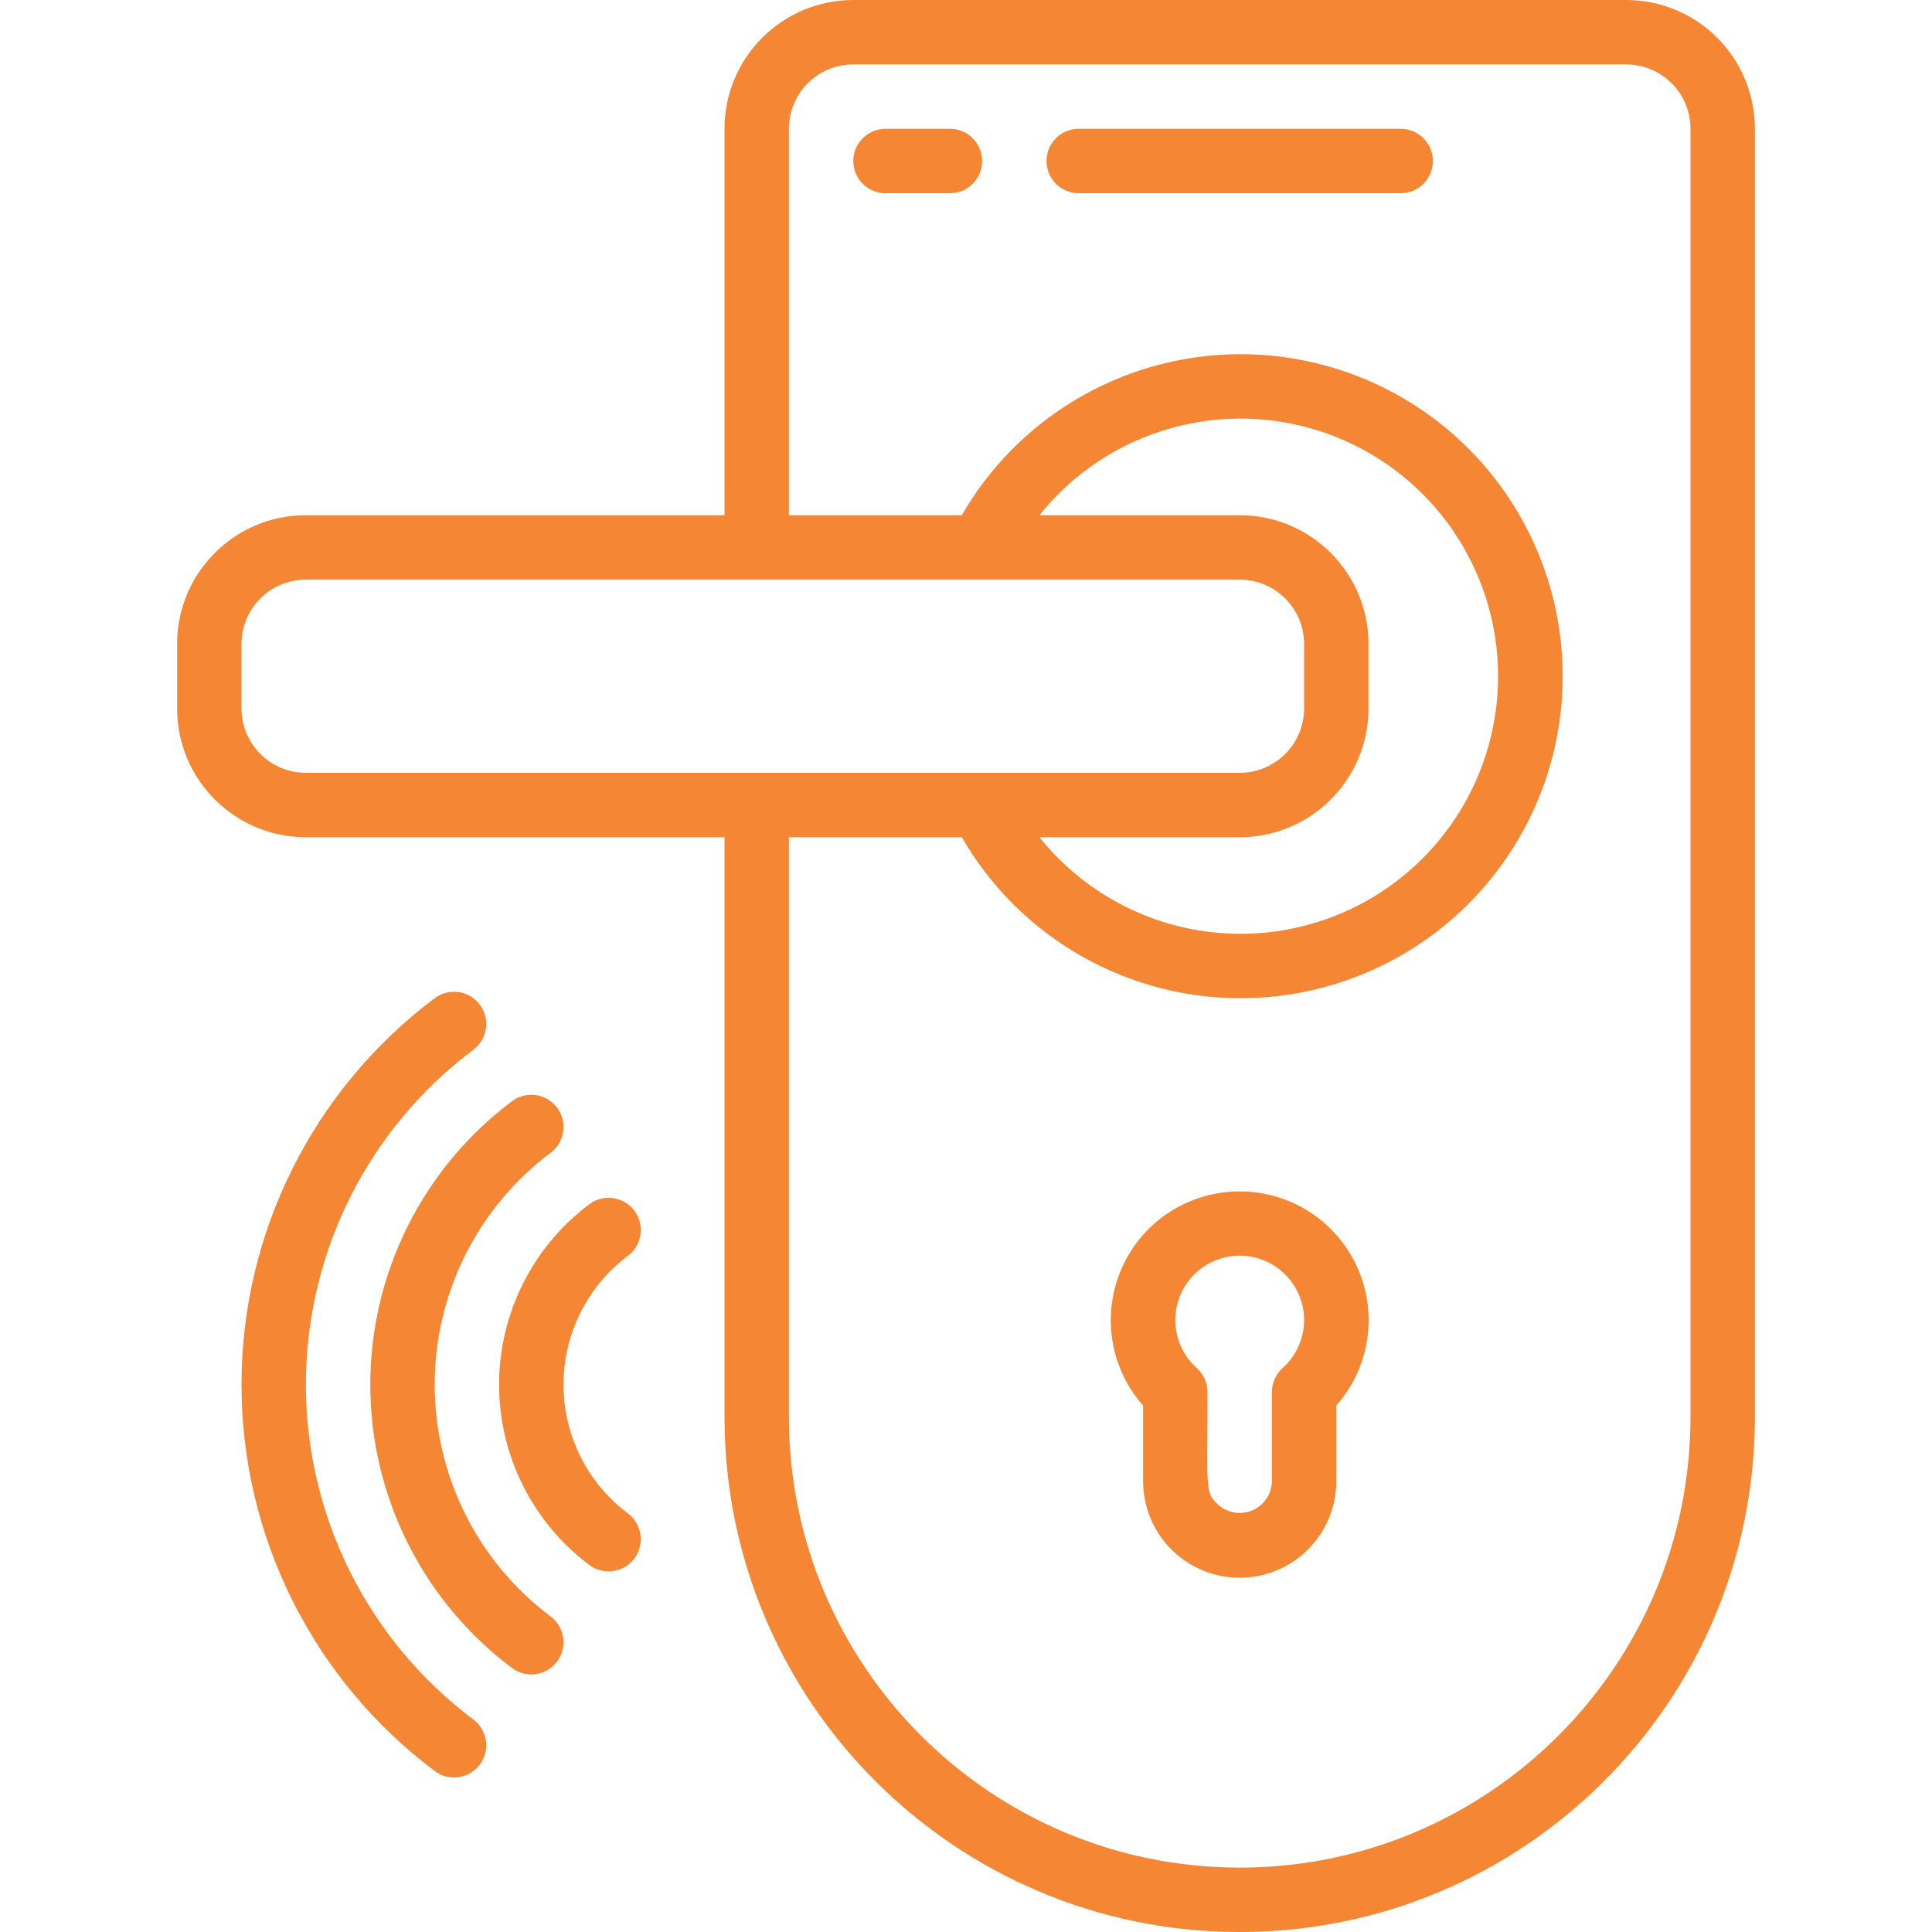 <?xml version="1.0"?>
<svg xmlns="http://www.w3.org/2000/svg" height="512px" viewBox="0 0 49 60" width="512px" class=""><g><g id="012---Wireless-Door-Lock"><path id="Shape" d="m45 0h-24c-2.209 0-4 1.791-4 4v12h-13c-2.209 0-4 1.791-4 4v2c0 2.209 1.791 4 4 4h13v18c0 8.837 7.163 16 16 16s16-7.163 16-16v-40c0-2.209-1.791-4-4-4zm-43 22v-2c0-1.105.895-2 2-2h29c1.105 0 2 .895 2 2v2c0 1.105-.895 2-2 2h-29c-1.105 0-2-.895-2-2zm31-6h-6.22c2.123-2.652 5.689-3.674 8.895-2.549 3.205 1.125 5.35 4.152 5.35 7.549s-2.145 6.423-5.35 7.549c-3.205 1.125-6.771.103-8.895-2.549h6.22c2.209 0 4-1.791 4-4v-2c0-2.209-1.791-4-4-4zm14 28c-0 7.732-6.268 14-14 14s-14-6.268-14-14v-18h5.37c2.263 3.92 6.877 5.831 11.248 4.659 4.372-1.171 7.412-5.133 7.412-9.659s-3.04-8.488-7.412-9.659c-4.372-1.171-8.985.74-11.248 4.659h-5.37v-12c0-1.105.895-2 2-2h24c1.105 0 2 .895 2 2z" data-original="#000000" class="active-path" data-old_color="#000000" fill="#F58634"/><path id="Shape" d="m24 4h-2c-.552 0-1 .448-1 1s.448 1 1 1h2c.552 0 1-.448 1-1s-.448-1-1-1z" data-original="#000000" class="active-path" data-old_color="#000000" fill="#F58634"/><path id="Shape" d="m38 4h-10c-.552 0-1 .448-1 1s.448 1 1 1h10c.552 0 1-.448 1-1s-.448-1-1-1z" data-original="#000000" class="active-path" data-old_color="#000000" fill="#F58634"/><path id="Shape" d="m33 37c-1.574-.001-3.003.92-3.65 2.355-.647 1.435-.393 3.116.65 4.295v2.35c.001.79.313 1.549.87 2.11.856.863 2.147 1.124 3.271.662s1.858-1.557 1.859-2.772v-2.35c1.043-1.179 1.297-2.86.65-4.295-.647-1.435-2.076-2.357-3.65-2.355zm1.34 5.48c-.216.19-.34.463-.34.75v2.77c-.006.403-.252.763-.626.913-.373.151-.801.063-1.084-.223-.37-.36-.29-.47-.29-3.46-0-.287-.124-.56-.34-.75-.614-.554-.824-1.43-.527-2.203.297-.772 1.039-1.282 1.867-1.282s1.57.51 1.867 1.282c.297.772.088 1.648-.527 2.203z" data-original="#000000" class="active-path" data-old_color="#000000" fill="#F58634"/><path id="Shape" d="m9.2 32.6c.442-.331.531-.958.2-1.4s-.958-.531-1.4-.2c-3.777 2.833-6 7.279-6 12s2.223 9.167 6 12c.173.13.384.2.6.2.43 0 .813-.275.949-.684.136-.408-.004-.858-.349-1.116-3.273-2.455-5.2-6.308-5.2-10.4s1.927-7.945 5.2-10.4z" data-original="#000000" class="active-path" data-old_color="#000000" fill="#F58634"/><path id="Shape" d="m11.6 35.8c.286-.214.436-.565.393-.92-.043-.355-.271-.66-.6-.8-.329-.14-.707-.095-.993.12-2.77 2.077-4.4 5.338-4.4 8.8s1.63 6.723 4.4 8.8c.173.13.384.2.6.2.43 0 .813-.275.949-.684.136-.408-.004-.858-.349-1.116-2.266-1.7-3.6-4.367-3.6-7.2s1.334-5.5 3.6-7.2z" data-original="#000000" class="active-path" data-old_color="#000000" fill="#F58634"/><path id="Shape" d="m14 39c.286-.214.436-.565.393-.92-.043-.355-.271-.66-.6-.8-.329-.14-.707-.095-.993.12-1.763 1.322-2.8 3.397-2.8 5.6s1.037 4.278 2.8 5.6c.442.331 1.069.242 1.4-.2.331-.442.242-1.069-.2-1.4-1.259-.944-2-2.426-2-4s.741-3.056 2-4z" data-original="#000000" class="active-path" data-old_color="#000000" fill="#F58634"/></g></g> </svg>
